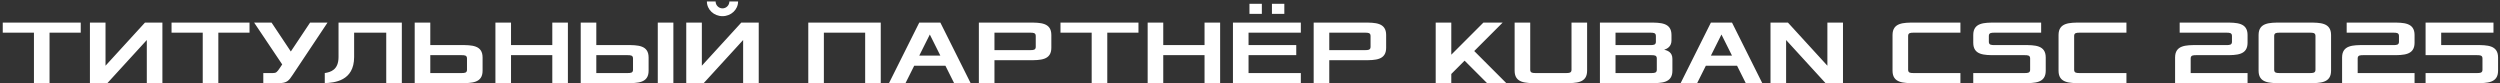 <?xml version="1.0" encoding="UTF-8"?> <svg xmlns="http://www.w3.org/2000/svg" width="872" height="29" viewBox="0 0 872 29" fill="none"><rect x="0" y="0" width="872" height="29" fill="#333333" stroke="none"/><path d="M0.96 11.4V7.88H28.16V11.4H17.28V29H11.84V11.4H0.96ZM31.365 29V7.88H36.805V22.92L50.565 7.88H56.645V29H51.205V13.96L37.445 29H31.365ZM59.835 11.4V7.88H87.035V11.4H76.155V29H70.715V11.4H59.835ZM88.64 7.88H94.72L101.44 17.96L108.16 7.88H114.24L102.08 26.12C100.8 28.04 100.16 29 97.28 29H91.84V25.48H95.2C96.32 25.48 96.64 25.16 97.6 23.72L98.432 22.472L88.64 7.88ZM113.28 29V25.48C115.36 25.16 118.08 24.36 118.08 19.88V7.88H140.16V29H134.72V11.4H123.52V19.88C123.52 28.36 116.48 28.84 113.28 29ZM144.646 29V7.88H150.086V15.72H160.646C164.486 15.72 168.326 15.72 168.326 20.04V24.68C168.326 29 164.486 29 160.646 29H144.646ZM150.086 25.48H160.966C161.926 25.48 162.886 25.48 162.886 24.36V20.36C162.886 19.24 161.926 19.24 160.966 19.24H150.086V25.48ZM172.803 29V7.88H178.243V15.72H192.643V7.88H198.083V29H192.643V19.24H178.243V29H172.803ZM202.553 29V7.88H207.993V15.72H218.553C222.393 15.72 226.233 15.72 226.233 20.04V24.68C226.233 29 222.393 29 218.553 29H202.553ZM207.993 25.48H218.873C219.833 25.48 220.793 25.48 220.793 24.36V20.36C220.793 19.24 219.833 19.24 218.873 19.24H207.993V25.48ZM229.433 29V7.88H234.873V29H229.433ZM246.565 0.52H249.605C249.605 1.832 250.693 2.92 252.005 2.92C253.317 2.92 254.405 1.832 254.405 0.52H257.445C257.445 3.336 255.013 5.64 252.005 5.64C248.997 5.64 246.565 3.336 246.565 0.52ZM239.365 29V7.88H244.805V22.92L258.565 7.88H264.645V29H259.205V13.96L245.445 29H239.365ZM281.928 29V7.88H307.208V29H301.768V11.4H287.368V29H281.928ZM310.078 29L320.638 7.88H327.998L338.558 29H332.798L329.758 22.92H318.878L315.838 29H310.078ZM320.638 19.4H327.998L324.318 12.04L320.638 19.4ZM341.428 29V7.88H359.028C362.868 7.88 366.708 7.88 366.708 12.2V16.68C366.708 21 362.868 21 359.028 21H346.868V29H341.428ZM346.868 17.48H359.348C360.308 17.48 361.268 17.48 361.268 16.36V12.52C361.268 11.4 360.308 11.4 359.348 11.4H346.868V17.48ZM369.898 11.4V7.88H397.098V11.4H386.218V29H380.778V11.4H369.898ZM400.303 29V7.88H405.743V15.72H420.143V7.88H425.583V29H420.143V19.24H405.743V29H400.303ZM435.812 4.84V1.32H440.133V4.84H435.812ZM443.653 4.84V1.32H447.973V4.84H443.653ZM430.053 29V7.88H453.733V11.4H435.493V15.72H452.133V19.24H435.493V25.48H453.733V29H430.053ZM458.209 29V7.88H475.809C479.649 7.88 483.489 7.88 483.489 12.2V16.68C483.489 21 479.649 21 475.809 21H463.649V29H458.209ZM463.649 17.48H476.129C477.089 17.48 478.049 17.48 478.049 16.36V12.52C478.049 11.4 477.089 11.4 476.129 11.4H463.649V17.48ZM500.771 29V7.88H506.211V19.08L517.411 7.88H524.131L514.211 17.8L525.411 29H518.691L510.851 21.16L506.211 25.8V29H500.771ZM528.303 24.68V7.88H533.743V24.36C533.743 25.48 534.703 25.48 535.663 25.48H546.223C547.183 25.48 548.143 25.48 548.143 24.36V7.88H553.583V24.68C553.583 29 549.743 29 545.903 29H535.983C532.143 29 528.303 29 528.303 24.68ZM558.053 29V7.88H575.333C579.173 7.88 583.013 7.88 583.013 12.2V14.12C583.013 16.04 581.733 17 580.453 17.32C581.733 17.64 583.333 18.28 583.333 20.52V24.68C583.333 29 579.493 29 575.653 29H558.053ZM563.493 25.48H575.973C576.933 25.48 577.893 25.48 577.893 24.36V20.36C577.893 19.24 576.933 19.24 575.973 19.24H563.493V25.48ZM563.493 15.72H575.653C576.613 15.72 577.573 15.72 577.573 14.6V12.52C577.573 11.4 576.613 11.4 575.653 11.4H563.493V15.72ZM586.203 29L596.763 7.88H604.123L614.683 29H608.923L605.883 22.92H595.003L591.963 29H586.203ZM596.763 19.4H604.123L600.443 12.04L596.763 19.4ZM617.553 29V7.88H623.633L637.393 22.92V7.88H642.833V29H636.753L622.993 13.96V29H617.553ZM660.115 24.68V12.2C660.115 7.88 663.955 7.88 667.795 7.88H683.795V11.4H667.475C666.515 11.4 665.555 11.4 665.555 12.52V24.36C665.555 25.48 666.515 25.48 667.475 25.48H683.795V29H667.795C663.955 29 660.115 29 660.115 24.68ZM688.271 29V25.48H706.191C707.151 25.48 708.111 25.48 708.111 24.36V20.36C708.111 19.24 707.151 19.24 706.191 19.24H695.951C692.111 19.24 688.271 19.24 688.271 14.92V12.2C688.271 7.88 692.111 7.88 695.951 7.88H711.951V11.4H695.631C694.671 11.4 693.711 11.4 693.711 12.52V14.6C693.711 15.72 694.671 15.72 695.631 15.72H705.871C709.711 15.72 713.551 15.72 713.551 20.04V24.68C713.551 29 709.711 29 705.871 29H688.271ZM718.021 24.68V12.2C718.021 7.88 721.861 7.88 725.701 7.88H741.701V11.4H725.381C724.421 11.4 723.461 11.4 723.461 12.52V24.36C723.461 25.48 724.421 25.48 725.381 25.48H741.701V29H725.701C721.861 29 718.021 29 718.021 24.68ZM758.67 29V20.04C758.67 15.72 762.51 15.72 766.35 15.72H776.59C777.55 15.72 778.51 15.72 778.51 14.6V12.52C778.51 11.4 777.55 11.4 776.59 11.4H760.27V7.88H776.27C780.11 7.88 783.95 7.88 783.95 12.2V14.92C783.95 19.24 780.11 19.24 776.27 19.24H766.03C765.07 19.24 764.11 19.24 764.11 20.36V25.48H783.95V29H758.67ZM787.795 24.68V12.2C787.795 7.88 791.635 7.88 795.475 7.88H805.395C809.235 7.88 813.075 7.88 813.075 12.2V24.68C813.075 29 809.235 29 805.395 29H795.475C791.635 29 787.795 29 787.795 24.68ZM793.235 24.36C793.235 25.48 794.195 25.48 795.155 25.48H805.715C806.675 25.48 807.635 25.48 807.635 24.36V12.52C807.635 11.4 806.675 11.4 805.715 11.4H795.155C794.195 11.4 793.235 11.4 793.235 12.52V24.36ZM816.92 29V20.04C816.92 15.72 820.76 15.72 824.6 15.72H834.84C835.8 15.72 836.76 15.72 836.76 14.6V12.52C836.76 11.4 835.8 11.4 834.84 11.4H818.52V7.88H834.52C838.36 7.88 842.2 7.88 842.2 12.2V14.92C842.2 19.24 838.36 19.24 834.52 19.24H824.28C823.32 19.24 822.36 19.24 822.36 20.36V25.48H842.2V29H816.92ZM846.045 29V25.48H863.965C864.925 25.48 865.885 25.48 865.885 24.36V20.36C865.885 19.24 864.925 19.24 863.965 19.24H846.045V7.88H869.725V11.4H851.485V15.72H863.645C867.485 15.72 871.325 15.72 871.325 20.04V24.68C871.325 29 867.485 29 863.645 29H846.045Z" fill="white"></path></svg> 